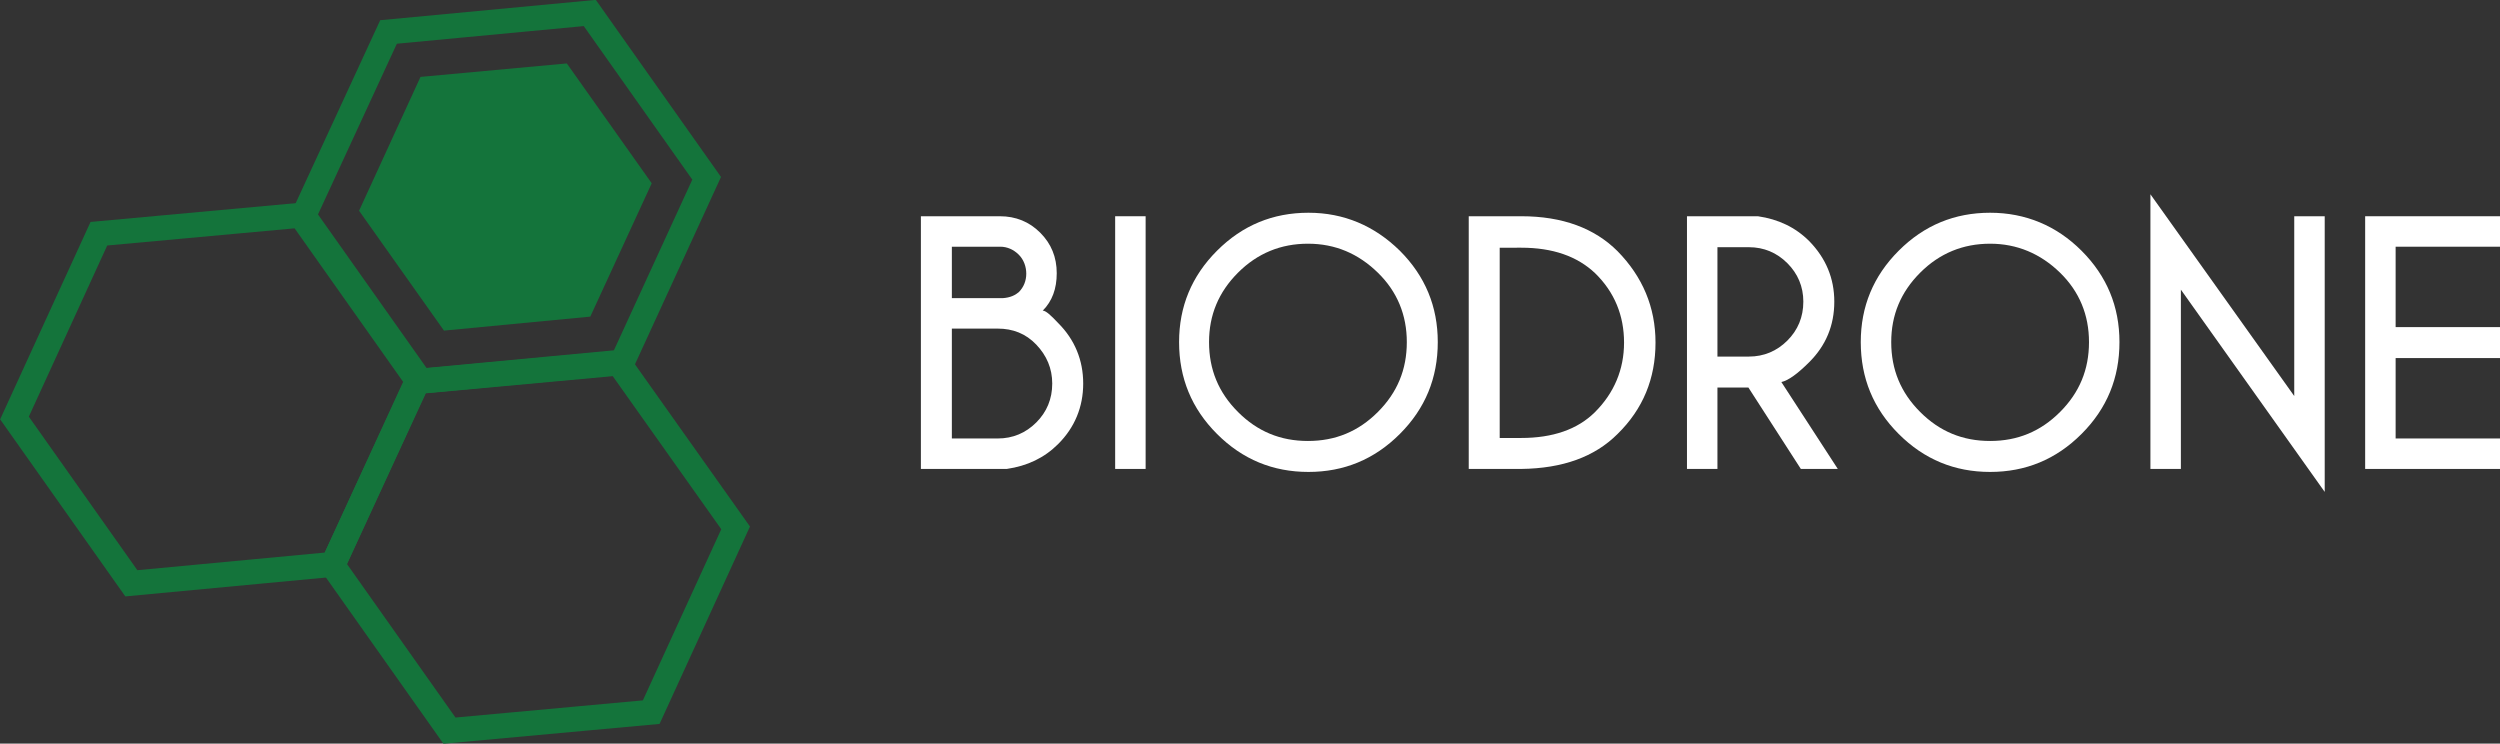 <?xml version="1.0" encoding="UTF-8"?> <!-- Generator: Adobe Illustrator 25.2.1, SVG Export Plug-In . SVG Version: 6.00 Build 0) --> <svg xmlns="http://www.w3.org/2000/svg" xmlns:xlink="http://www.w3.org/1999/xlink" version="1.1" id="Layer_1" x="0px" y="0px" viewBox="0 0 500.6 148.9" style="enable-background:new 0 0 500.6 148.9;" xml:space="preserve"><rect x="0" y="0" width="500.6" height="148.9" fill="#333333" stroke="none"/> <style type="text/css"> .st0{fill:none;stroke:#14743B;stroke-width:5;stroke-miterlimit:10;} .st1{fill:#14743B;} .st2{fill:#FFFFFF;} </style> <g> <polygon class="st0" points="130.4,142.6 90,146.3 66.6,113.2 83.6,76.4 123.9,72.7 147.3,105.7 "></polygon> <polygon class="st0" points="66.7,113 26.3,116.8 2.9,83.7 19.8,46.8 60.2,43.1 83.6,76.2 "></polygon> <polygon class="st0" points="124.6,72.5 84.2,76.3 60.8,43.2 77.8,6.4 118.1,2.6 141.5,35.7 "></polygon> <polygon class="st1" points="118.2,63.4 88.9,66.2 71.9,42.2 84.2,15.4 113.5,12.7 130.5,36.7 "></polygon> <path class="st2" d="M211.9,64.7c3.3,3.3,5,7.4,5,12.1c0,4.7-1.7,8.8-5,12.1c-2.8,2.8-6.2,4.4-10.3,5h-17.2V43.3h15.8 c3.2,0,5.9,1.1,8.1,3.3c2.2,2.2,3.3,4.9,3.3,8.1c0,3.1-0.9,5.6-2.8,7.5C209.4,62.2,210.4,63.1,211.9,64.7z M190.6,49.4v10.3h10.2 c1.5-0.1,2.5-0.6,3.2-1.2c1-1,1.5-2.3,1.5-3.7S205,52,204,51c-1-1-2.3-1.6-3.7-1.6H190.6z M199.8,87.8c3,0,5.6-1.1,7.7-3.2 c2.1-2.1,3.2-4.7,3.2-7.8c0-3-1.1-5.6-3.2-7.8c-2.1-2.2-4.7-3.2-7.7-3.2h-9.2v22H199.8z"></path> <path class="st2" d="M229.4,43.3v50.6h-6.1V43.3H229.4z"></path> <path class="st2" d="M280.3,50.2c5.1,5.1,7.6,11.2,7.6,18.3c0,7.2-2.5,13.3-7.6,18.4c-5.1,5.1-11.2,7.6-18.3,7.6 c-7.1,0-13.2-2.5-18.3-7.6c-5.1-5.1-7.6-11.2-7.6-18.4c0-7.1,2.5-13.2,7.6-18.3c5.1-5.1,11.2-7.6,18.3-7.6 C269.1,42.6,275.2,45.2,280.3,50.2z M261.9,48.8c-5.4,0-10.1,1.9-14,5.8c-3.9,3.9-5.8,8.5-5.8,13.9c0,5.5,1.9,10.1,5.8,14 c3.9,3.9,8.5,5.8,14,5.8c5.5,0,10.1-1.9,14-5.8c3.9-3.9,5.8-8.5,5.8-14c0-5.4-1.9-10.1-5.8-13.9S267.4,48.8,261.9,48.8z"></path> <path class="st2" d="M304.6,43.3c8.3,0,14.7,2.4,19.3,7c5,5.1,7.6,11.2,7.6,18.3c0,7.2-2.5,13.3-7.6,18.3c-4.6,4.6-11,6.9-19.3,7 h-10.5V43.3H304.6z M300.3,49.5v38.2h4.3c6.3,0,11.3-1.7,14.8-5.2c3.8-3.8,5.8-8.5,5.8-13.9c0-5.4-1.9-10.1-5.8-13.9 c-3.6-3.4-8.5-5.1-14.8-5.1H300.3z"></path> <path class="st2" d="M350.1,77.6l0.1,0h-6.3v16.3h-6.1V43.3H352c4.1,0.6,7.5,2.2,10.3,5c3.3,3.4,5,7.4,5,12.1c0,4.8-1.7,8.8-5,12.1 c-2.3,2.3-4.2,3.7-5.6,4l11.3,17.4h-7.4L350.1,77.6z M343.9,49.5v21.9h6.3c3,0,5.6-1.1,7.7-3.2c2.1-2.1,3.2-4.7,3.2-7.8 c0-3-1.1-5.6-3.2-7.7c-2.1-2.1-4.7-3.2-7.7-3.2H343.9z"></path> <path class="st2" d="M416.8,50.2c5.1,5.1,7.6,11.2,7.6,18.3c0,7.2-2.5,13.3-7.6,18.4c-5.1,5.1-11.2,7.6-18.3,7.6 c-7.1,0-13.2-2.5-18.3-7.6c-5.1-5.1-7.6-11.2-7.6-18.4c0-7.1,2.5-13.2,7.6-18.3c5.1-5.1,11.2-7.6,18.3-7.6 C405.6,42.6,411.8,45.2,416.8,50.2z M398.5,48.8c-5.4,0-10.1,1.9-14,5.8c-3.9,3.9-5.8,8.5-5.8,13.9c0,5.5,1.9,10.1,5.8,14 c3.9,3.9,8.5,5.8,14,5.8c5.5,0,10.1-1.9,14-5.8c3.9-3.9,5.8-8.5,5.8-14c0-5.4-1.9-10.1-5.8-13.9S403.9,48.8,398.5,48.8z"></path> <path class="st2" d="M459.4,79.3v-36h6.1v55.2L436.7,58v35.9h-6.1v-55L459.4,79.3z"></path> <path class="st2" d="M500.6,43.3v6.1h-20.9v16.1h20.9v6.2h-20.9v16.1h20.9v6.1h-27V43.3H500.6z"></path> </g> </svg> 